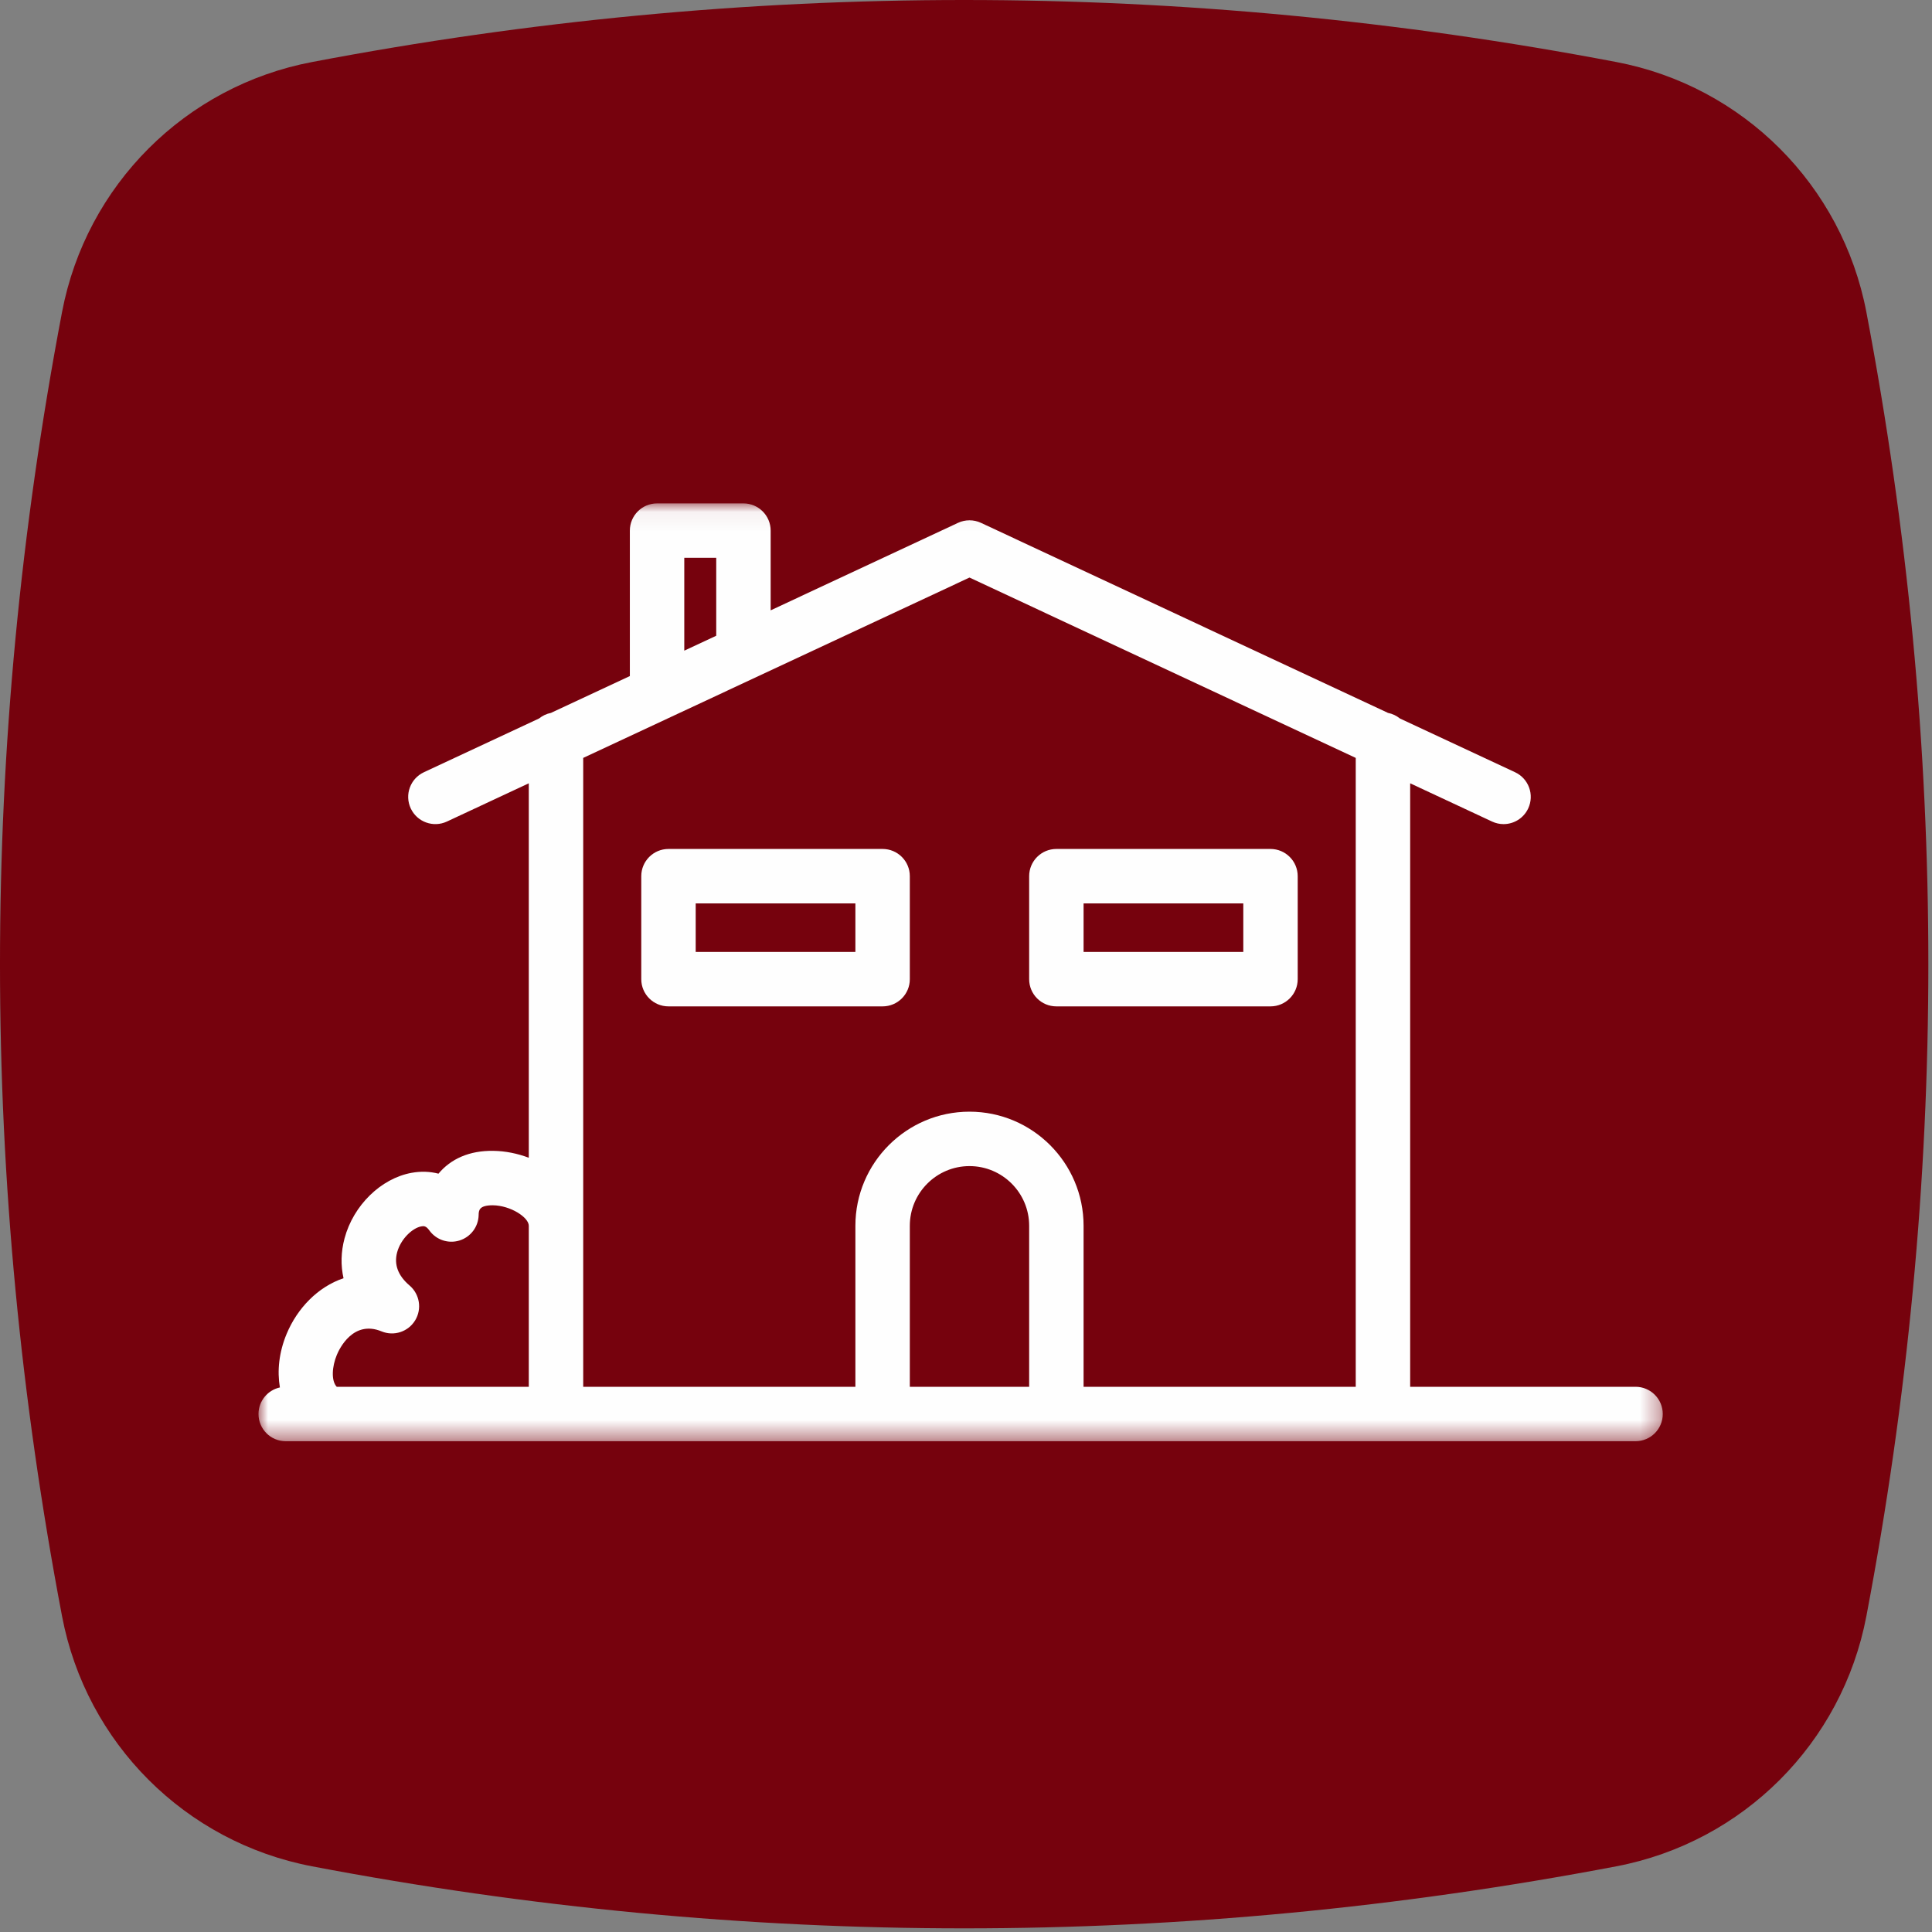 <?xml version="1.0" encoding="UTF-8"?>
<svg width="100px" height="100px" viewBox="0 0 100 100" version="1.1" xmlns="http://www.w3.org/2000/svg" xmlns:xlink="http://www.w3.org/1999/xlink">
    <rect x="0" y="0" width="100" height="100" fill="#808080" stroke="none"/>
    <!-- Generator: Sketch 51.3 (57544) - http://www.bohemiancoding.com/sketch -->
    <title>casa</title>
    <desc>Created with Sketch.</desc>
    <defs>
        <polygon id="path-1" points="7.04225352e-05 0.051 72.685 0.051 72.685 48.591 7.04225352e-05 48.591"></polygon>
        <polygon id="path-3" points="0 49.245 72.685 49.245 72.685 0.704 0 0.704"></polygon>
    </defs>
    <g id="Symbols" stroke="none" stroke-width="1" fill="none" fill-rule="evenodd">
        <g id="casa">
            <g id="Group">
                <g id="Group-12" fill="#76020D">
                    <path d="M83.659,3.21 C72.41,1.068 61.154,0 49.905,0 C38.656,0 27.403,1.068 16.155,3.21 C9.592,4.456 4.462,9.587 3.212,16.149 C-1.071,38.652 -1.071,61.155 3.212,83.658 C4.462,90.227 9.592,95.351 16.155,96.601 C27.403,98.742 38.656,99.811 49.905,99.811 C61.154,99.811 72.41,98.742 83.659,96.601 C90.221,95.351 95.349,90.227 96.602,83.658 C100.881,61.155 100.881,38.652 96.602,16.149 C95.348,9.587 90.221,4.456 83.659,3.21" id="Fill-1"></path>
                </g>
                <g id="Group-7" transform="translate(13.38, 25.352)">
                    <g id="Group-3" transform="translate(0, 0.654)">
                        <mask id="mask-2" fill="white">
                            <use xlink:href="#path-1"></use>
                        </mask>
                        <g id="Clip-2"></g>
                        <path d="M33.712,45.774 L33.712,37.44 C33.712,35.736 35.098,34.351 36.801,34.351 C38.504,34.351 39.889,35.736 39.889,37.44 L39.889,45.774 L33.712,45.774 Z M4.057,44.117 C4.185,43.808 4.902,42.302 6.369,42.906 C7.013,43.17 7.747,42.927 8.108,42.336 C8.468,41.745 8.345,40.979 7.817,40.53 C7.223,40.024 7.006,39.448 7.175,38.817 C7.364,38.114 7.974,37.553 8.426,37.471 C8.561,37.446 8.675,37.446 8.842,37.679 C9.196,38.171 9.822,38.38 10.399,38.203 C10.978,38.025 11.378,37.498 11.394,36.894 C11.4,36.648 11.406,36.379 12.13,36.379 C13.052,36.391 13.99,37.006 13.99,37.44 L13.99,45.774 L4.049,45.774 C3.753,45.461 3.804,44.721 4.057,44.117 Z M36.801,3.888 L56.793,13.223 L56.793,45.774 L42.706,45.774 L42.706,37.44 C42.706,34.183 40.056,31.534 36.801,31.534 C33.544,31.534 30.895,34.183 30.895,37.44 L30.895,45.774 L16.807,45.774 L16.807,13.223 L36.801,3.888 Z M22.038,2.867 L23.692,2.867 L23.692,6.9 L22.038,7.672 L22.038,2.867 Z M71.276,45.774 L59.61,45.774 L59.61,14.538 L63.849,16.517 C64.041,16.607 64.243,16.65 64.444,16.65 C64.974,16.65 65.481,16.349 65.72,15.837 C66.049,15.132 65.744,14.294 65.04,13.965 L59.077,11.181 C58.901,11.04 58.694,10.938 58.463,10.894 L37.396,1.057 C37.019,0.881 36.582,0.881 36.205,1.057 L26.509,5.585 L26.509,1.459 C26.509,0.681 25.878,0.05 25.1,0.05 L20.63,0.05 C19.851,0.05 19.221,0.681 19.221,1.459 L19.221,8.988 L15.137,10.894 C14.907,10.938 14.699,11.04 14.523,11.181 L8.561,13.965 C7.856,14.294 7.551,15.132 7.88,15.837 C8.209,16.542 9.048,16.846 9.752,16.517 L13.99,14.538 L13.99,33.919 C13.405,33.698 12.78,33.571 12.166,33.562 C10.911,33.538 9.947,33.984 9.315,34.743 C8.877,34.629 8.406,34.611 7.92,34.7 C6.337,34.989 4.912,36.382 4.455,38.087 C4.266,38.791 4.251,39.49 4.401,40.155 C3.063,40.604 2.006,41.719 1.458,43.031 C1.058,43.989 0.962,44.949 1.107,45.808 C0.475,45.947 7.04225352e-05,46.508 7.04225352e-05,47.183 C7.04225352e-05,47.96 0.63,48.591 1.409,48.591 L3.652,48.591 C3.654,48.591 3.654,48.591 3.656,48.591 C3.656,48.591 3.657,48.591 3.659,48.591 L32.304,48.591 L41.297,48.591 L71.276,48.591 C72.054,48.591 72.685,47.96 72.685,47.183 C72.685,46.405 72.054,45.774 71.276,45.774 Z" id="Fill-1" fill="#FEFEFE" mask="url(#mask-2)"></path>
                    </g>
                    <mask id="mask-4" fill="white">
                        <use xlink:href="#path-3"></use>
                    </mask>
                    <g id="Clip-5"></g>
                    <path d="M22.629,23.921 L30.895,23.921 L30.895,21.407 L22.629,21.407 L22.629,23.921 Z M21.22,26.738 L32.304,26.738 C33.082,26.738 33.712,26.107 33.712,25.33 L33.712,19.999 C33.712,19.221 33.082,18.59 32.304,18.59 L21.22,18.59 C20.442,18.59 19.812,19.221 19.812,19.999 L19.812,25.33 C19.812,26.107 20.442,26.738 21.22,26.738 Z" id="Fill-4" fill="#FEFEFE" mask="url(#mask-4)"></path>
                    <path d="M42.706,23.921 L50.973,23.921 L50.973,21.407 L42.706,21.407 L42.706,23.921 Z M41.297,26.738 L52.381,26.738 C53.158,26.738 53.789,26.107 53.789,25.33 L53.789,19.999 C53.789,19.221 53.158,18.59 52.381,18.59 L41.297,18.59 C40.519,18.59 39.889,19.221 39.889,19.999 L39.889,25.33 C39.889,26.107 40.519,26.738 41.297,26.738 Z" id="Fill-6" fill="#FEFEFE" mask="url(#mask-4)"></path>
                </g>
            </g>
        </g>
    </g>
</svg>